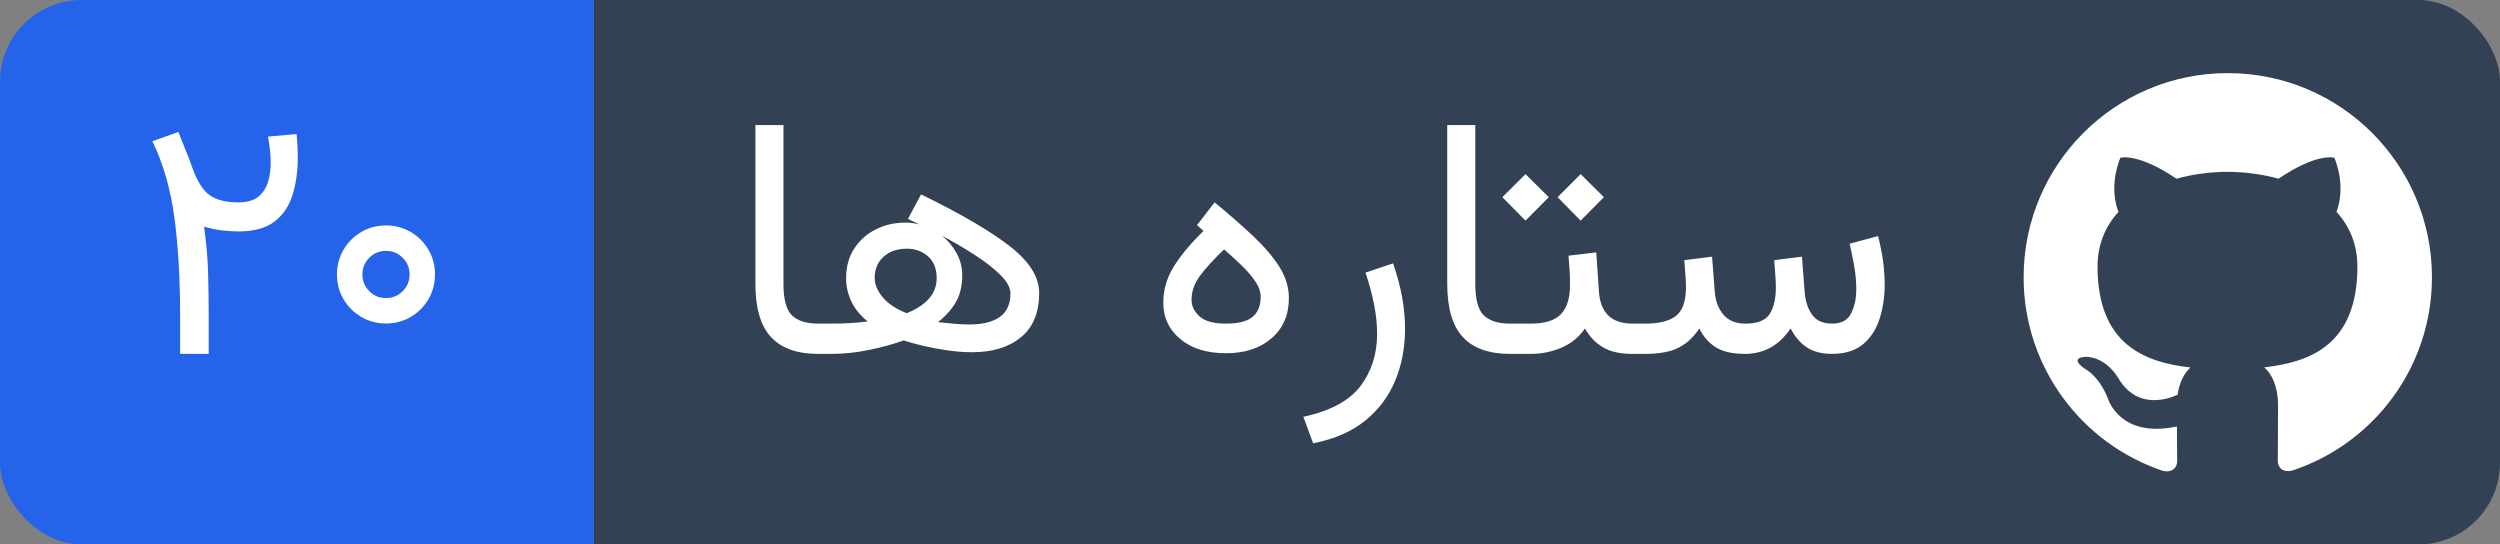 <svg width="91.84" height="20" viewBox="0 0 918.401 200" xmlns="http://www.w3.org/2000/svg" xmlns:xlink="http://www.w3.org/1999/xlink" role="img" aria-label="ستاره ها">
  <rect x="0" y="0" width="918.401" height="200" fill="#808080" stroke="none"/>
  <defs>
  <clipPath id="round-corner-right">
      <rect x="158.164" width="760.237" height="200" rx="30" ry="30"/>
   </clipPath>
</defs>
<defs>
<clipPath id="round-corner-left">
    <rect width="258.164" height="200" rx="30" ry="30"/>
 </clipPath>
</defs>

  <title>ستاره ها</title>
  <g>
    <rect fill="#334155" clip-path="url(#round-corner-right)" x="218.164"  width="700.237" height="200"/>
  <rect fill="#2563eb" clip-path="url(#round-corner-left)" width="218.164" height="200"/>
  
  </g>
  
  <svg x="268.164" fill="white" xmlns="http://www.w3.org/2000/svg" xmlns:xlink="http://www.w3.org/1999/xlink" width="430.237" height="195.312"><path d="M9.34 104.24L9.34 45.95L19.65 45.95L19.65 104.30Q19.65 112.91 22.83 115.90Q26.00 118.89 32.41 118.89L32.41 118.89L33.94 118.89L33.94 130L32.41 130Q20.75 130 15.05 123.80Q9.34 117.61 9.34 104.24L9.34 104.24ZM65.37 80.44L65.37 80.44L70.19 71.41Q92.10 82.09 102.84 90.48Q113.59 98.87 113.59 107.60L113.59 107.60Q113.59 118.40 106.90 123.90Q100.22 129.39 88.99 129.39L88.99 129.39Q84.78 129.39 80.02 128.72Q75.26 128.05 70.98 127.04Q66.71 126.03 63.78 125.06L63.78 125.06Q58.47 127.01 51.33 128.50Q44.19 130 37.54 130L37.54 130L31.49 130L31.49 118.89L36.74 118.89Q40.77 118.89 43.85 118.71Q46.94 118.53 50.60 118.10L50.60 118.10Q46.39 114.68 44.53 110.62Q42.66 106.56 42.66 102.23L42.66 102.23Q42.66 95.88 45.65 91.30Q48.65 86.73 53.59 84.25Q58.53 81.78 64.39 81.78L64.39 81.78Q67.02 81.78 69.64 82.45L69.64 82.45Q67.57 81.48 65.37 80.44ZM76.42 118.34L76.42 118.34Q79.10 118.65 82.28 118.92Q85.45 119.20 87.89 119.20L87.89 119.20Q95.28 119.20 99.15 116.42Q103.03 113.64 103.03 107.78L103.03 107.78Q103.03 104.79 99.61 101.28Q96.19 97.77 90.48 94.02Q84.78 90.27 77.88 86.60L77.88 86.60Q81.24 89.29 83.28 93.07Q85.33 96.86 85.33 101.07L85.33 101.07Q85.33 106.81 83.04 110.87Q80.75 114.92 76.42 118.34ZM53.16 102.11L53.16 102.11Q53.16 105.71 56.18 109.28Q59.20 112.85 64.94 115.05L64.94 115.05Q75.93 110.59 75.93 102.23L75.93 102.23Q75.93 96.92 72.72 94.14Q69.52 91.36 65.00 91.36L65.00 91.36Q59.75 91.36 56.46 94.29Q53.16 97.22 53.16 102.11ZM173.95 84.83L173.95 84.83L171.57 82.70L178.04 74.34Q186.10 80.99 192.23 86.76Q198.36 92.52 201.84 98.05Q205.32 103.57 205.32 109.49L205.32 109.49Q205.32 118.77 198.97 124.26Q192.63 129.76 182.25 129.76L182.25 129.76Q171.63 129.76 165.41 124.54Q159.18 119.32 159.18 111.26L159.18 111.26Q159.18 104.18 162.96 98.05Q166.75 91.91 173.95 84.83ZM194.95 109.00L194.95 109.00Q194.95 106.20 192.90 103.24Q190.86 100.28 187.77 97.32Q184.69 94.36 181.52 91.61L181.52 91.61Q175.90 96.98 172.73 101.22Q169.56 105.46 169.56 110.10L169.56 110.10Q169.56 113.64 172.55 116.27Q175.54 118.89 182.19 118.89L182.19 118.89Q188.90 118.89 191.93 116.45Q194.95 114.01 194.95 109.00ZM214.23 162.84L214.23 162.84L210.63 153.13Q225.52 149.90 231.63 141.81Q237.73 133.72 237.73 122.68L237.73 122.68Q237.73 117.49 236.60 111.78Q235.47 106.07 233.46 100.15L233.46 100.15L243.59 96.74Q247.99 109.25 247.99 120.84L247.99 120.84Q247.99 131.04 244.42 139.74Q240.84 148.43 233.37 154.51Q225.89 160.58 214.23 162.84ZM263.49 104.24L263.49 45.95L273.80 45.95L273.80 104.30Q273.80 112.91 276.98 115.90Q280.15 118.89 286.56 118.89L286.56 118.89L288.09 118.89L288.09 130L286.56 130Q274.90 130 269.20 123.80Q263.49 117.61 263.49 104.24L263.49 104.24ZM304.02 72.44L312.50 63.96L321.04 72.44L312.50 81.05L304.02 72.44ZM283.75 72.44L292.24 63.96L300.78 72.44L292.24 81.05L283.75 72.44ZM285.64 130L285.64 118.89L294.19 118.89Q301.94 118.89 305.27 115.41Q308.59 111.93 308.59 104.73L308.59 104.73Q308.59 101.80 308.44 99.18Q308.29 96.55 308.04 93.93L308.04 93.93L318.24 92.71L319.21 106.99Q319.95 118.89 331.60 118.89L331.60 118.89L332.89 118.89L332.89 130L331.48 130Q324.71 130 320.65 127.56Q316.59 125.12 314.09 120.66L314.09 120.66Q310.79 125.48 305.42 127.74Q300.05 130 294.19 130L294.19 130L285.64 130ZM372.99 130L372.99 130Q365.97 130 362.15 127.59Q358.34 125.18 356.08 120.66L356.08 120.66Q353.21 125.18 348.75 127.59Q344.30 130 336.06 130L336.06 130L330.44 130L330.44 118.89L336.18 118.89Q343.99 118.89 347.60 115.99Q351.20 113.09 351.20 105.40L351.20 105.40Q351.20 103.82 351.04 101.65Q350.89 99.48 350.59 95.58L350.59 95.58L360.78 94.29L361.76 107.05Q362.12 112.18 364.90 115.53Q367.68 118.89 373.11 118.89L373.11 118.89Q379.58 118.89 381.90 115.41Q384.22 111.93 384.22 105.40L384.22 105.40Q384.22 103.82 384.06 101.62Q383.91 99.42 383.61 95.58L383.61 95.58L393.80 94.29L394.78 107.05Q395.08 111.99 397.40 115.44Q399.72 118.89 404.91 118.89L404.91 118.89Q409.97 118.89 411.87 115.11Q413.76 111.32 413.76 106.26L413.76 106.26Q413.76 101.68 412.87 97.04Q411.99 92.40 411.32 89.53L411.32 89.53L421.75 86.73Q422.85 90.82 423.52 95.42Q424.19 100.03 424.19 104.61L424.19 104.61Q424.19 111.20 422.36 117.00Q420.53 122.80 416.35 126.37Q412.17 129.94 404.97 130L404.97 130Q399.11 130 395.51 127.56Q391.91 125.12 389.65 120.66L389.65 120.66Q386.23 125.61 382.05 127.80Q377.87 130 372.99 130Z"/></svg>
  
  <svg x="50" fill="white" xmlns="http://www.w3.org/2000/svg" xmlns:xlink="http://www.w3.org/1999/xlink" width="118.164" height="195.312"><path d="M48.46 50.17L58.96 49.25Q59.14 51.45 59.27 53.58Q59.39 55.72 59.39 57.80L59.39 57.80Q59.39 65.55 57.43 71.71Q55.48 77.88 50.75 81.45Q46.02 85.02 37.66 85.02L37.66 85.02Q35.28 85.02 31.95 84.68Q28.63 84.35 24.96 83.25L24.96 83.25Q26.25 92.40 26.46 100.52Q26.67 108.64 26.67 116.33L26.67 116.33L26.67 130L16.17 130L16.17 116.15Q16.17 95.70 14.07 79.95Q11.96 64.20 5.98 51.88L5.98 51.88L15.56 48.46Q16.97 52.24 18.16 55.08Q19.35 57.92 20.69 61.70L20.69 61.70Q23.38 69.15 27.07 71.74Q30.76 74.34 37.54 74.34L37.54 74.34Q42.36 74.34 44.92 72.23Q47.49 70.12 48.46 66.83Q49.44 63.53 49.44 59.87L49.44 59.87Q49.44 57.19 49.13 54.74Q48.83 52.30 48.46 50.17L48.46 50.17ZM73.79 100.83L73.79 100.83Q73.79 95.82 76.20 91.73Q78.61 87.64 82.70 85.23Q86.79 82.82 91.80 82.82L91.80 82.82Q96.80 82.82 100.89 85.23Q104.98 87.64 107.39 91.73Q109.80 95.82 109.80 100.83L109.80 100.83Q109.80 105.83 107.39 109.92Q104.98 114.01 100.89 116.42Q96.80 118.83 91.80 118.83L91.80 118.83Q86.79 118.83 82.70 116.42Q78.61 114.01 76.20 109.92Q73.79 105.83 73.79 100.83ZM83.13 100.83L83.13 100.83Q83.13 104.43 85.66 106.96Q88.20 109.49 91.80 109.49L91.80 109.49Q95.40 109.49 97.93 106.96Q100.46 104.43 100.46 100.83L100.46 100.83Q100.46 97.22 97.93 94.69Q95.40 92.16 91.80 92.16L91.80 92.16Q88.20 92.16 85.66 94.69Q83.13 97.22 83.13 100.83Z"/></svg>

 <svg x="743.401" role="img" fill="#ffffff" viewBox="0 0 24 24" width="150" height="150" y="25" xmlns="http://www.w3.org/2000/svg"><title>Discord</title><path d="M12 .297c-6.63 0-12 5.373-12 12 0 5.303 3.438 9.8 8.205 11.385.6.113.82-.258.82-.577 0-.285-.01-1.04-.015-2.04-3.338.724-4.042-1.61-4.042-1.61C4.422 18.07 3.633 17.7 3.633 17.7c-1.087-.744.084-.729.084-.729 1.205.084 1.838 1.236 1.838 1.236 1.07 1.835 2.809 1.305 3.495.998.108-.776.417-1.305.76-1.605-2.665-.3-5.466-1.332-5.466-5.93 0-1.31.465-2.38 1.235-3.22-.135-.303-.54-1.523.105-3.176 0 0 1.005-.322 3.3 1.23.96-.267 1.98-.399 3-.405 1.02.006 2.04.138 3 .405 2.28-1.552 3.285-1.23 3.285-1.23.645 1.653.24 2.873.12 3.176.765.84 1.23 1.91 1.23 3.22 0 4.61-2.805 5.625-5.475 5.92.42.36.81 1.096.81 2.22 0 1.606-.015 2.896-.015 3.286 0 .315.21.69.825.57C20.565 22.092 24 17.592 24 12.297c0-6.627-5.373-12-12-12" /></svg>

</svg>